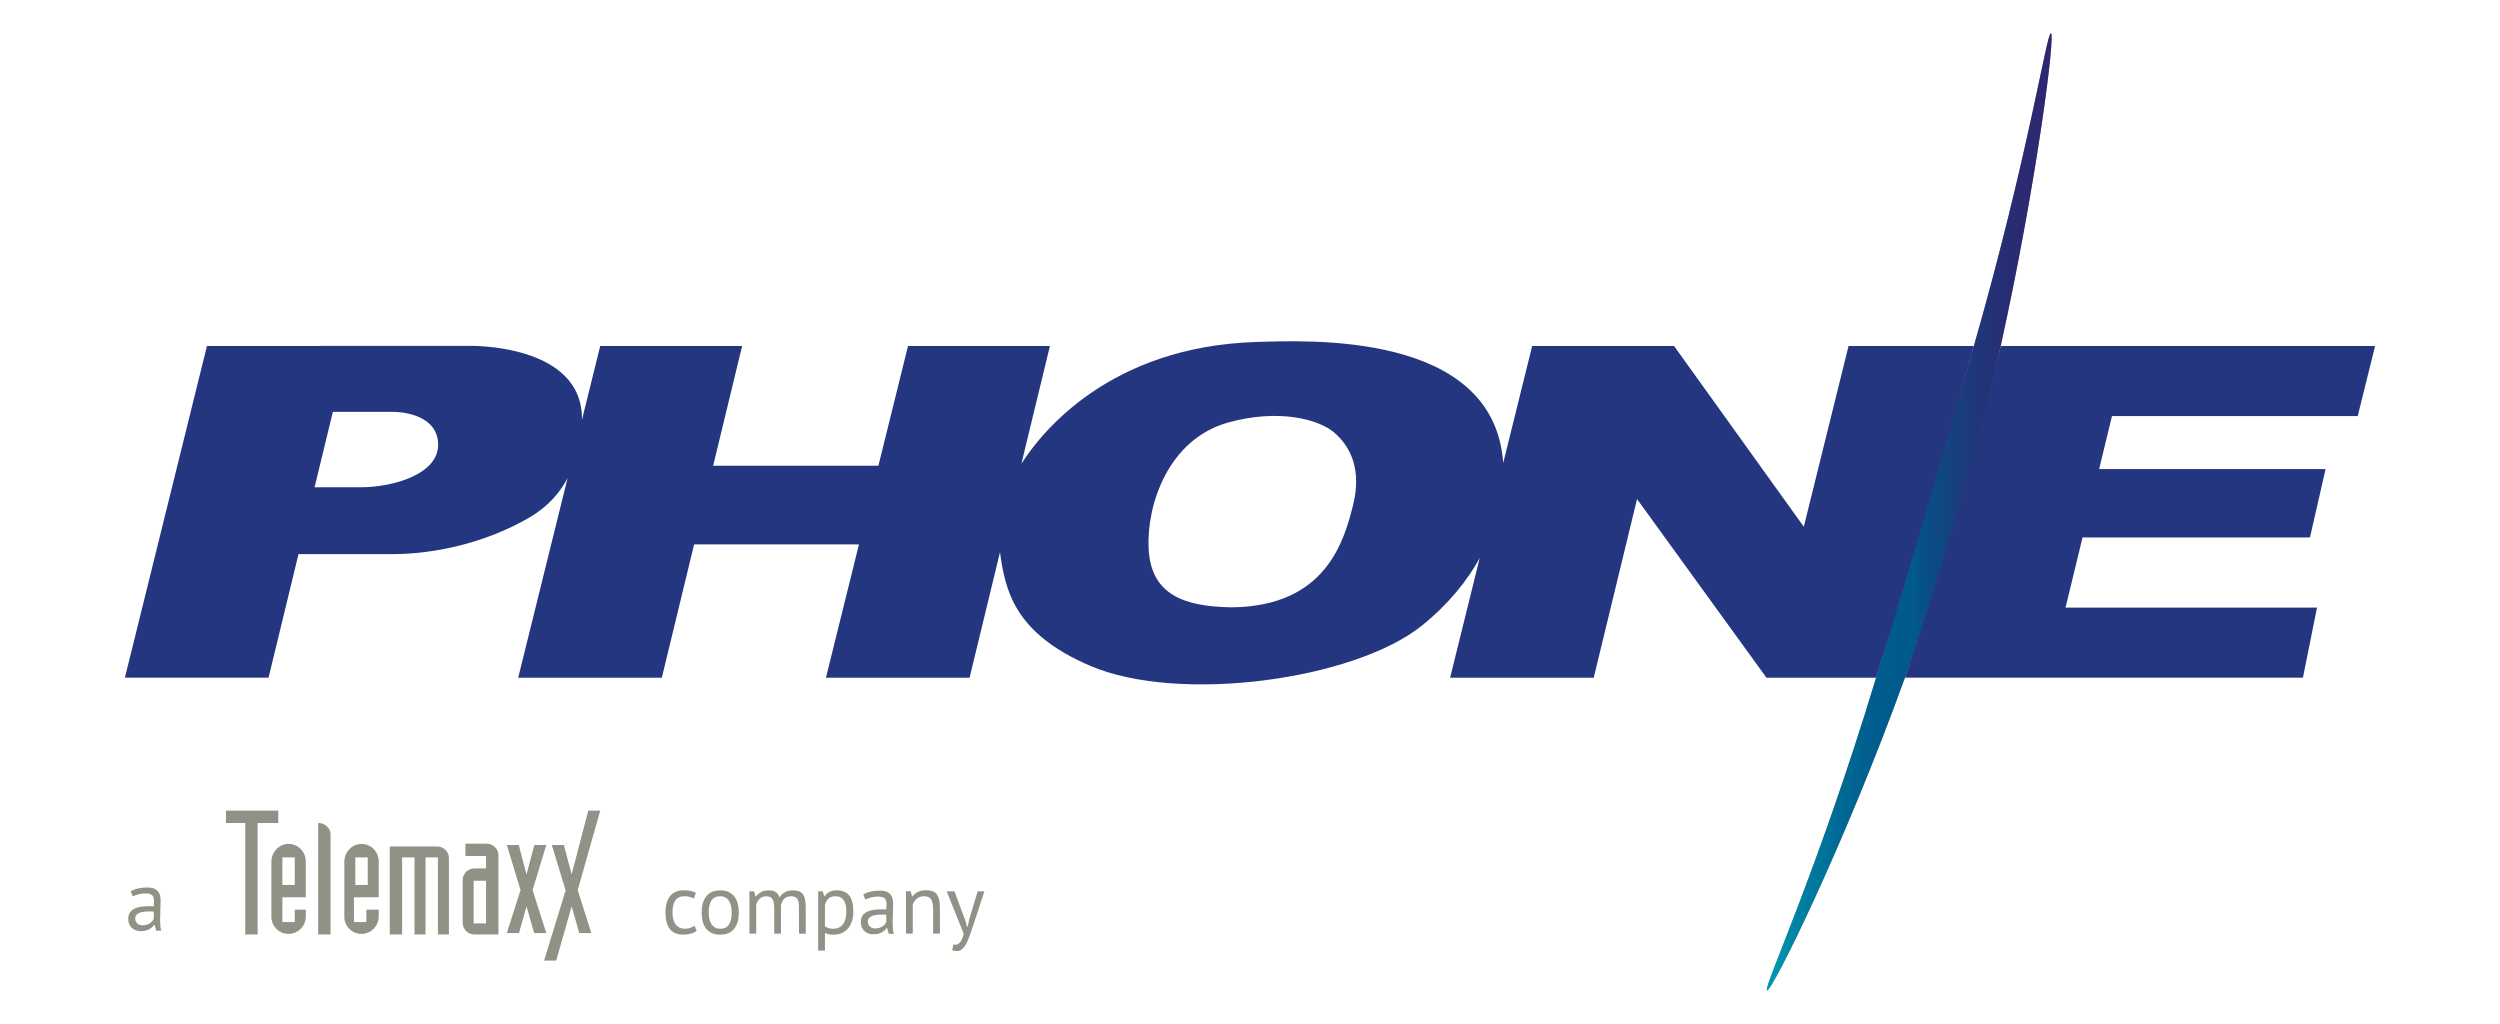 <?xml version="1.0" encoding="UTF-8"?>
<svg xmlns="http://www.w3.org/2000/svg" xmlns:xlink="http://www.w3.org/1999/xlink" id="Ebene_3" viewBox="0 0 595.28 243.74">
  <defs>
    <style>.cls-1{fill:url(#Unbenannter_Verlauf_8);}.cls-1,.cls-2,.cls-3,.cls-4{stroke-width:0px;}.cls-2{fill-rule:evenodd;}.cls-2,.cls-4{fill:#929186;}.cls-3{fill:#253681;}</style>
    <linearGradient id="Unbenannter_Verlauf_8" x1="420.68" y1="121.87" x2="488.52" y2="121.87" gradientUnits="userSpaceOnUse">
      <stop offset="0" stop-color="#009bb1"></stop>
      <stop offset=".13" stop-color="#007ea1"></stop>
      <stop offset=".26" stop-color="#006995"></stop>
      <stop offset=".38" stop-color="#005d8e"></stop>
      <stop offset=".51" stop-color="#00598c"></stop>
      <stop offset=".57" stop-color="#0a4d85"></stop>
      <stop offset=".72" stop-color="#1e387a"></stop>
      <stop offset=".86" stop-color="#292b73"></stop>
      <stop offset="1" stop-color="#2e2771"></stop>
    </linearGradient>
  </defs>
  <path class="cls-4" d="m488.35,7.93c1.13.2-3.51,36.21-11.96,74.45-3.97,17.99-7.69,31.51-10.04,39.64-2.16,7.49-6.45,21.84-12.77,39.35-14.47,40.08-31.72,74.93-32.85,74.45-1-.42,11.91-27.89,25.99-74.45,2.15-7.11,2.33-8.06,11.6-39.49,9.41-31.93,9.58-32.16,11.68-39.49,13.07-45.61,17.32-74.64,18.34-74.45Z"></path>
  <path class="cls-1" d="m488.35,7.93c1.13.2-3.51,36.21-11.96,74.45-3.97,17.99-7.69,31.51-10.04,39.64-2.16,7.49-6.45,21.84-12.77,39.35-14.47,40.08-31.72,74.93-32.85,74.45-1-.42,11.91-27.89,25.99-74.45,2.15-7.11,2.33-8.06,11.6-39.49,9.41-31.93,9.58-32.16,11.68-39.49,13.07-45.61,17.32-74.64,18.34-74.45Z"></path>
  <path class="cls-3" d="m476.39,82.38h89.15l-4.14,16.69h-58.51l-3.06,12.62h53.92l-3.72,16.29h-54.15l-4.05,16.69h59.88l-3.35,16.69h-94.78c9.13-26.47,16.82-53.82,22.81-78.98m-400.28-.03h35.65s27.11-.61,26.81,17.63l4.35-17.59h33.79l-6.9,28.5h39.35l7.05-28.5h33.79l-6.79,28.02c4.73-7.41,20.87-27.84,55.79-28.98,12.21-.36,56.77-2.65,58.93,28.82l6.9-27.86h33.79l30.89,43.03,10.65-43.03h29.86c-7.36,26.13-15.59,54-23.28,78.98h-26.12l-30.82-42.54-10.31,42.54h-34.2l7.05-28.5c-2.9,5.26-7.23,10.8-13.68,16.02-16.1,13.03-57.89,18.7-79.02,9.67-18.1-7.73-20.28-17.93-21.53-27.07l-7.24,29.88h-34.2l7.86-31.75h-39.25l-7.69,31.75h-34.2l11.76-47.52c-1.77,3.35-4.57,6.73-9.05,9.35-10.51,6.14-22.8,8.74-32.57,8.74h-22.45l-7.13,29.42H29.74l19.54-78.98h26.83v-.03Zm-1.2,33.68h10.79c8.19,0,19.17-3.26,18.61-10.7-.56-7.44-10.7-7.26-10.7-7.26h-14.35l-4.36,17.96Zm217.58-15.44c-14.43,4-19.51,19.8-18.99,30.06.56,11.07,8.56,13.77,19.73,13.96,22.43-.19,26.8-15.73,28.94-24.29,2.15-8.56-.65-14.05-4.47-17.32-3.81-3.25-13.4-5.69-25.21-2.41"></path>
  <g id="Logo_Telemaxx_RGB_Klee">
    <polygon class="cls-4" points="58.4 222.51 61.34 222.51 61.34 195.97 66.26 195.97 66.26 193.02 53.81 193.02 53.81 195.97 58.4 195.97 58.4 222.51"></polygon>
    <path class="cls-2" d="m67.24,204.16v6.55h2.95v-6.55h-2.95Zm-2.62,14.09v-13.06c0-2.14,1.58-4.03,3.72-4.23,2.43-.22,4.47,1.72,4.47,4.14v8.55h-5.57v5.9h2.95v-2.95h2.62v1.61c0,2.29-1.84,4.16-4.1,4.16-2.26.03-4.1-1.83-4.1-4.13h0Z"></path>
    <path class="cls-4" d="m75.76,222.51h2.95v-23.79c0-.75-.31-1.47-.87-1.97s-1.28-.79-2.08-.82v26.57h0Z"></path>
    <path class="cls-2" d="m84.61,204.16v6.55h2.95v-6.55h-2.95Zm-2.62,14.09v-13.06c0-2.14,1.58-4.03,3.72-4.23,2.43-.22,4.47,1.72,4.47,4.14v8.55h-5.9v5.9h2.95v-2.95h2.95v1.61c0,2.29-1.84,4.16-4.1,4.16-2.26.03-4.1-1.83-4.1-4.13h0Z"></path>
    <path class="cls-4" d="m92.8,222.51h2.95v-18.35h2.95v18.35h2.62v-18.35h2.95v18.35h2.62v-18.18c0-1.54-1.25-2.78-2.78-2.78h-11.3v20.97h0Z"></path>
    <path class="cls-2" d="m118.68,203.68c0-1.55-1.27-2.8-2.84-2.8h-5.02v2.95h4.91v2.95h-2.78c-1.54,0-2.78,1.25-2.78,2.78v10.16c0,1.54,1.25,2.78,2.78,2.78h5.73v-18.82h0Zm-5.9,6.04h2.95v10.16h-2.95v-10.16h0Z"></path>
    <polygon class="cls-4" points="120.68 222.18 123.57 222.18 125.33 215.95 125.4 215.95 127.2 222.18 130.08 222.18 126.81 211.94 130.08 201.21 127.24 201.21 125.4 208.09 125.33 208.09 123.52 201.21 120.68 201.21 123.95 211.94 120.68 222.18"></polygon>
    <polygon class="cls-4" points="129.55 228.73 132.44 228.73 136.08 215.95 136.16 215.95 137.93 222.18 140.8 222.18 137.56 211.94 142.92 193.02 140.08 193.02 136.14 208.09 136.08 208.09 134.27 201.21 131.39 201.21 134.68 212.01 129.55 228.73"></polygon>
  </g>
  <path class="cls-4" d="m31.13,212.23c.51-.31,1.11-.54,1.78-.69.68-.15,1.39-.22,2.13-.22.7,0,1.26.09,1.68.28.42.19.75.43.97.74.22.3.37.63.44,1,.07.36.11.73.11,1.09,0,.81-.02,1.59-.06,2.36s-.06,1.49-.06,2.18c0,.5.02.97.06,1.41s.11.85.22,1.23h-1.19l-.42-1.41h-.1c-.12.19-.27.37-.45.55-.18.18-.4.34-.65.48-.26.14-.55.26-.89.35s-.72.14-1.15.14-.83-.07-1.2-.2c-.37-.13-.69-.33-.96-.58-.27-.25-.48-.55-.63-.9-.15-.35-.23-.75-.23-1.19,0-.59.12-1.08.36-1.48s.58-.71,1.02-.95c.44-.24.96-.4,1.57-.5.61-.1,1.29-.15,2.03-.15h.55c.18,0,.37.01.55.04.04-.4.06-.77.06-1.09,0-.74-.15-1.26-.44-1.55-.3-.29-.83-.44-1.61-.44-.23,0-.47.02-.74.05-.26.03-.53.08-.81.14s-.54.14-.79.23-.47.19-.66.3l-.5-1.23Zm2.86,8.08c.38,0,.71-.05,1.01-.15.3-.1.55-.23.77-.38.21-.15.39-.33.53-.51s.25-.37.31-.54v-1.67c-.19-.01-.38-.02-.57-.03-.2,0-.39,0-.57,0-.42,0-.82.02-1.22.07-.4.05-.75.13-1.05.26s-.54.3-.73.52c-.18.22-.27.5-.27.84,0,.47.17.86.5,1.16.34.3.77.45,1.29.45Z"></path>
  <path class="cls-4" d="m165.89,221.65c-.4.3-.88.52-1.43.67-.55.15-1.13.23-1.73.23-.78,0-1.44-.12-1.98-.37-.54-.25-.98-.6-1.32-1.07s-.59-1.02-.75-1.67c-.15-.65-.23-1.37-.23-2.17,0-1.71.38-3.01,1.13-3.92.75-.91,1.83-1.36,3.25-1.36.65,0,1.19.05,1.64.15.45.1.86.25,1.22.43l-.46,1.39c-.31-.17-.65-.31-1.03-.41-.38-.1-.78-.15-1.21-.15-1.91,0-2.86,1.29-2.86,3.87,0,.51.05,1,.15,1.46.1.46.27.87.5,1.23.23.36.54.64.93.86.38.21.86.32,1.42.32.48,0,.92-.07,1.3-.22.38-.15.7-.32.94-.5l.52,1.23Z"></path>
  <path class="cls-4" d="m167.08,217.28c0-1.71.38-3.01,1.14-3.92s1.85-1.36,3.28-1.36c.75,0,1.41.12,1.96.37s1.02.6,1.38,1.07c.36.46.63,1.02.81,1.67.17.65.26,1.37.26,2.17,0,1.71-.38,3.01-1.14,3.92-.76.91-1.85,1.36-3.28,1.36-.75,0-1.41-.12-1.97-.37-.56-.25-1.02-.6-1.38-1.07s-.63-1.02-.81-1.67c-.17-.65-.26-1.37-.26-2.17Zm1.67,0c0,.51.05,1,.15,1.47.1.47.26.88.47,1.23.21.35.5.63.85.85.35.21.77.32,1.27.32,1.83.01,2.74-1.28,2.74-3.87,0-.52-.05-1.02-.15-1.49-.1-.47-.26-.88-.47-1.23-.21-.35-.5-.63-.85-.84-.35-.21-.77-.31-1.27-.31-1.83-.01-2.74,1.28-2.74,3.87Z"></path>
  <path class="cls-4" d="m184.35,222.32v-5.7c0-.54-.02-1-.07-1.4-.05-.4-.14-.73-.27-1-.13-.27-.33-.47-.57-.6-.25-.13-.57-.2-.98-.2-.62,0-1.13.19-1.54.56-.41.38-.7.85-.86,1.41v6.93h-1.61v-10.08h1.13l.3,1.23h.08c.36-.43.78-.78,1.26-1.06s1.1-.41,1.86-.41c.65,0,1.17.12,1.58.37.41.25.73.68.96,1.3.31-.52.74-.93,1.28-1.23.54-.3,1.16-.44,1.84-.44.56,0,1.04.06,1.43.19.39.13.71.35.97.67.26.32.44.76.55,1.31s.17,1.25.17,2.1v6.05h-1.61v-6.07c0-.48-.02-.9-.07-1.26-.05-.36-.14-.65-.28-.89s-.34-.41-.58-.52-.57-.17-.98-.17c-.67,0-1.2.19-1.57.56-.38.38-.65.91-.81,1.61v6.73h-1.61Z"></path>
  <path class="cls-4" d="m194.82,212.24h1.11l.3,1.21h.08c.31-.47.71-.83,1.2-1.08.49-.25,1.05-.37,1.68-.37,1.34,0,2.34.4,3,1.19.66.79.99,2.09.99,3.89,0,.85-.11,1.61-.33,2.29-.22.68-.53,1.25-.94,1.72-.4.47-.89.83-1.46,1.09-.57.25-1.21.38-1.9.38-.5,0-.89-.03-1.18-.09-.29-.06-.6-.17-.94-.31v4.19h-1.61v-14.11Zm4.07,1.17c-.69,0-1.23.18-1.62.53-.4.36-.68.9-.84,1.62v5c.24.19.52.33.83.43.31.1.72.15,1.23.15.93,0,1.66-.35,2.21-1.04.54-.69.82-1.71.82-3.05,0-.55-.05-1.05-.14-1.5-.09-.45-.25-.83-.45-1.15-.21-.32-.48-.56-.81-.74-.33-.17-.74-.26-1.22-.26Z"></path>
  <path class="cls-4" d="m205.56,212.98c.51-.31,1.11-.54,1.78-.69.68-.15,1.39-.22,2.13-.22.7,0,1.26.09,1.68.28.42.19.75.43.97.74.22.3.37.63.44,1,.07.36.11.73.11,1.09,0,.81-.02,1.59-.06,2.36s-.06,1.49-.06,2.18c0,.5.02.97.06,1.41s.11.85.22,1.23h-1.19l-.42-1.41h-.1c-.12.19-.27.37-.45.55-.18.18-.4.34-.65.48-.26.14-.55.26-.89.35s-.72.14-1.15.14-.83-.07-1.2-.2c-.37-.13-.69-.33-.96-.58-.27-.25-.48-.55-.63-.9-.15-.35-.23-.75-.23-1.19,0-.59.12-1.08.36-1.48s.58-.71,1.02-.95c.44-.24.96-.4,1.57-.5.61-.1,1.29-.15,2.03-.15h.55c.18,0,.37.01.55.04.04-.4.06-.77.06-1.09,0-.74-.15-1.26-.44-1.55-.3-.29-.83-.44-1.61-.44-.23,0-.47.02-.74.05-.26.03-.53.08-.81.14s-.54.14-.79.23-.47.19-.66.3l-.5-1.23Zm2.86,8.08c.38,0,.71-.05,1.01-.15.3-.1.55-.23.77-.38.21-.15.39-.33.53-.51s.25-.37.31-.54v-1.67c-.19-.01-.38-.02-.57-.03-.2,0-.39,0-.57,0-.42,0-.82.02-1.22.07-.4.05-.75.13-1.05.26s-.54.3-.73.52c-.18.22-.27.5-.27.84,0,.47.17.86.5,1.16.34.3.77.45,1.29.45Z"></path>
  <path class="cls-4" d="m222.19,222.32v-5.75c0-1.05-.15-1.84-.45-2.37-.3-.53-.86-.8-1.66-.8-.71,0-1.3.19-1.76.57-.46.38-.79.86-.98,1.44v6.89h-1.61v-10.08h1.13l.3,1.23h.08c.32-.43.76-.78,1.3-1.06.54-.28,1.19-.41,1.95-.41.55,0,1.03.06,1.45.19s.76.35,1.04.67c.28.32.48.76.62,1.3.14.54.21,1.23.21,2.07v6.09h-1.61Z"></path>
  <path class="cls-4" d="m229.72,218.77l.57,1.94h.1l.44-1.96,1.96-6.51h1.61l-2.98,9.05c-.23.66-.45,1.3-.68,1.92s-.47,1.17-.74,1.65c-.27.48-.57.87-.91,1.16-.34.29-.73.43-1.17.43-.48,0-.88-.07-1.19-.2l.28-1.39c.17.07.34.1.5.1.38,0,.74-.2,1.09-.59.35-.4.64-1.08.87-2.05l-4.05-10.08h1.85l2.43,6.53Z"></path>
</svg>
